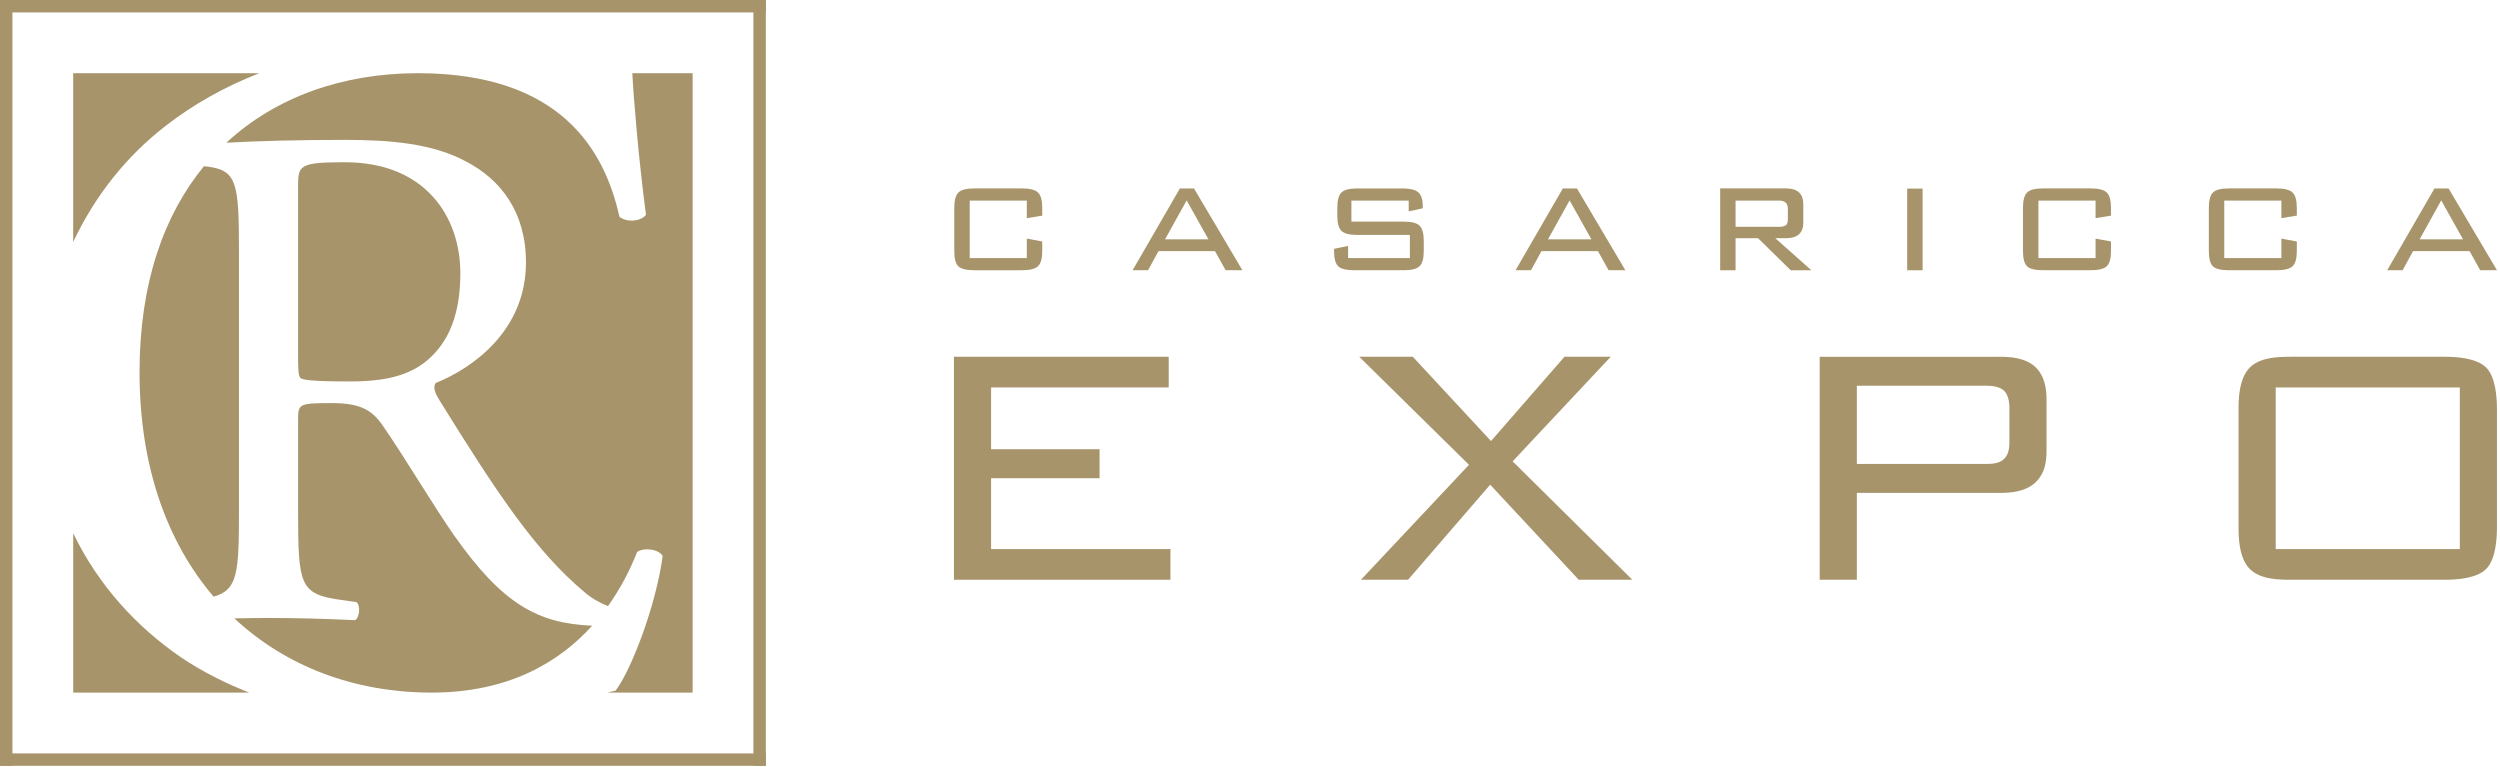 <?xml version="1.0" encoding="UTF-8"?> <svg xmlns="http://www.w3.org/2000/svg" width="225" height="69" viewBox="0 0 225 69" fill="none"><g clip-path="url(#clip0_325_73)"><path d="M6.589 47.99V62.336H22.433C20.294 61.495 18.227 60.463 16.277 59.154C12.325 56.436 8.871 52.721 6.589 47.99Z" fill="#A7946A"></path><path d="M14.86 11.363C17.419 9.368 20.267 7.786 23.33 6.588H6.587V21.779C8.54 17.621 11.383 14.062 14.859 11.364L14.86 11.363Z" fill="#A7946A"></path><path d="M53.295 56.313C48.356 56.115 45.173 54.31 40.847 48.154C39.159 45.754 36.499 41.277 34.486 38.356C33.514 36.927 32.475 36.279 29.879 36.279C26.959 36.279 26.828 36.343 26.828 37.709V45.885C26.828 52.699 26.959 53.478 30.723 53.997L32.086 54.192C32.475 54.515 32.346 55.617 31.957 55.813C29.038 55.684 26.829 55.618 24.234 55.618C23.148 55.618 22.125 55.634 21.093 55.653C25.755 60.007 31.943 62.316 38.765 62.335H38.914C45.776 62.316 50.319 59.606 53.296 56.314L53.295 56.313Z" fill="#A7946A"></path><path d="M56.91 6.588C57.02 8.794 57.454 14.127 58.136 19.33C57.691 19.947 56.366 20.037 55.747 19.505C54.422 13.505 50.453 6.626 37.71 6.588H37.514C30.952 6.607 24.888 8.658 20.373 12.844C23.299 12.684 26.757 12.59 31.112 12.59C35.136 12.59 38.965 12.915 41.95 14.538C45.065 16.16 47.337 19.08 47.337 23.625C47.337 29.79 42.47 33.164 39.225 34.462C38.901 34.851 39.225 35.499 39.55 36.021C44.741 44.394 48.181 49.585 52.593 53.283C53.175 53.796 53.905 54.229 54.718 54.549C55.898 52.898 56.748 51.198 57.339 49.684C57.959 49.242 59.286 49.419 59.641 50.037C59.021 54.639 56.721 60.482 55.394 62.162C55.149 62.204 54.908 62.28 54.663 62.335H62.337V6.589H56.913L56.91 6.588Z" fill="#A7946A"></path><path d="M31.048 14.602C27.025 14.602 26.827 14.862 26.827 16.678V31.865C26.827 33.033 26.827 33.747 27.025 34.008C27.219 34.203 28.192 34.331 31.502 34.331C33.84 34.331 36.304 34.074 38.186 32.643C39.937 31.282 41.431 29.008 41.431 24.599C41.431 19.471 38.251 14.602 31.049 14.602H31.048Z" fill="#A7946A"></path><path d="M18.652 14.992L18.358 14.956C14.756 19.339 12.559 25.483 12.559 33.488C12.559 42.073 15.092 48.859 19.227 53.702C21.412 53.08 21.507 51.541 21.507 45.884V22.586C21.507 16.419 21.312 15.319 18.652 14.992Z" fill="#A7946A"></path><path d="M0 68.924H1.119V0H0V68.924Z" fill="#A7946A"></path><path d="M67.806 68.924H68.926V0H67.806V68.924Z" fill="#A7946A"></path><path d="M0 68.924H68.926V67.806H0V68.924Z" fill="#A7946A"></path><path d="M0 1.118H68.926V0H0V1.118Z" fill="#A7946A"></path><path d="M216.236 24.319L217.175 22.602H222.263L223.218 24.319H224.727L220.371 16.959H219.103L214.849 24.319H216.236ZM219.71 18.034L221.673 21.542H217.766L219.709 18.034H219.71ZM205.323 19.632L206.713 19.406V18.711C206.713 18.031 206.584 17.567 206.331 17.323C206.076 17.079 205.602 16.958 204.907 16.958H200.582C199.89 16.958 199.417 17.079 199.168 17.323C198.921 17.566 198.795 18.03 198.795 18.711V22.583C198.795 23.267 198.918 23.727 199.161 23.965C199.402 24.201 199.877 24.319 200.583 24.319H204.908C205.603 24.319 206.077 24.201 206.332 23.962C206.585 23.722 206.714 23.27 206.714 22.602V21.733L205.324 21.474V23.227H200.184V18.053H205.324V19.633L205.323 19.632ZM188.599 19.632L189.988 19.406V18.711C189.988 18.031 189.86 17.567 189.606 17.323C189.347 17.079 188.874 16.958 188.178 16.958H183.856C183.162 16.958 182.691 17.079 182.442 17.323C182.192 17.566 182.068 18.03 182.068 18.711V22.583C182.068 23.267 182.19 23.727 182.434 23.965C182.678 24.201 183.152 24.319 183.857 24.319H188.179C188.875 24.319 189.348 24.201 189.607 23.962C189.861 23.722 189.989 23.27 189.989 22.602V21.733L188.6 21.474V23.227H183.458V18.053H188.6V19.633L188.599 19.632ZM173.035 16.977H171.646V24.321H173.035V16.977Z" fill="#A7946A"></path><path d="M160.908 18.793V19.674C160.908 19.892 160.881 20.051 160.824 20.154C160.729 20.329 160.496 20.414 160.128 20.414H156.202V18.053H160.128C160.647 18.053 160.907 18.299 160.907 18.793H160.908ZM156.202 24.321V21.438H158.223L161.164 24.321H163.021L159.776 21.438H160.748C161.781 21.438 162.296 20.968 162.296 20.032V18.382C162.296 17.434 161.781 16.958 160.75 16.958H154.815V24.321H156.202Z" fill="#A7946A"></path><path d="M137.79 24.319L138.73 22.602H143.815L144.771 24.319H146.281L141.924 16.959H140.656L136.401 24.319H137.79ZM141.264 18.034L143.226 21.541H139.319L141.264 18.034ZM126.783 19.024L128.05 18.747V18.573C128.05 17.961 127.914 17.538 127.642 17.306C127.371 17.076 126.905 16.959 126.245 16.959H122.147C121.453 16.959 120.982 17.08 120.732 17.323C120.483 17.566 120.358 18.029 120.358 18.712V19.407C120.358 20.078 120.483 20.535 120.732 20.778C120.981 21.022 121.453 21.144 122.147 21.144H126.888V23.227H121.331V22.133L120.064 22.394V22.603C120.064 23.27 120.188 23.723 120.438 23.963C120.686 24.201 121.163 24.32 121.87 24.32H126.348C127.043 24.32 127.516 24.199 127.764 23.955C128.014 23.711 128.139 23.252 128.139 22.578V21.688C128.139 21.014 128.014 20.557 127.764 20.312C127.516 20.067 127.043 19.947 126.348 19.947H121.626V18.055H126.783V19.026V19.024ZM103.326 24.319L104.264 22.602H109.35L110.305 24.319H111.816L107.459 16.959H106.191L101.936 24.319H103.325H103.326ZM106.8 18.034L108.761 21.541H104.854L106.8 18.034Z" fill="#A7946A"></path><path d="M92.413 19.633L93.802 19.409V18.714C93.802 18.032 93.673 17.567 93.419 17.326C93.166 17.082 92.691 16.958 91.998 16.958H87.672C86.979 16.958 86.507 17.082 86.259 17.326C86.008 17.567 85.885 18.032 85.885 18.714V22.584C85.885 23.269 86.007 23.728 86.249 23.966C86.493 24.201 86.967 24.321 87.672 24.321H91.998C92.691 24.321 93.166 24.201 93.419 23.962C93.673 23.722 93.802 23.27 93.802 22.602V21.734L92.413 21.474V23.227H87.274V18.052H92.413V19.633Z" fill="#A7946A"></path><path d="M105.183 32.109V34.871H89.198V40.431H98.961V43.038H89.198V49.417H105.339V52.178H85.855V32.109H105.183Z" fill="#A7946A"></path><path d="M144.965 32.109L136.137 41.522L146.908 52.178H142.086L134.116 43.623L126.725 52.178H122.486L132.209 41.832L122.33 32.109H127.152L134.191 39.694L140.803 32.109H144.965Z" fill="#A7946A"></path><path d="M167.117 34.716V41.755H178.669C179.133 41.755 179.836 41.755 180.303 41.366C180.847 40.899 180.847 40.16 180.847 39.654V36.815C180.847 36.466 180.847 35.611 180.342 35.145C179.875 34.716 179.059 34.716 178.67 34.716H167.118H167.117ZM179.951 32.109C180.923 32.109 182.168 32.188 183.062 32.925C184.073 33.782 184.188 35.065 184.188 35.999V40.471C184.188 41.522 184.073 42.611 183.139 43.467C182.207 44.283 180.962 44.361 179.951 44.361H167.117V52.179H163.772V32.11H179.951V32.109Z" fill="#A7946A"></path><path d="M221.384 49.417V34.871H204.814V49.417H221.384ZM201.47 36.853C201.47 36.077 201.47 34.093 202.48 33.081C203.414 32.148 205.01 32.109 206.177 32.109H220.061C221.11 32.109 222.901 32.226 223.756 33.081C224.61 33.938 224.727 35.766 224.727 36.853V47.434C224.727 48.523 224.61 50.349 223.756 51.206C222.901 52.061 221.11 52.178 220.061 52.178H206.177C205.01 52.178 203.414 52.139 202.48 51.206C201.47 50.195 201.47 48.212 201.47 47.434V36.853Z" fill="#A7946A"></path></g><defs><clipPath id="clip0_325_73"><rect width="224.727" height="68.924" fill="white"></rect></clipPath></defs></svg> 